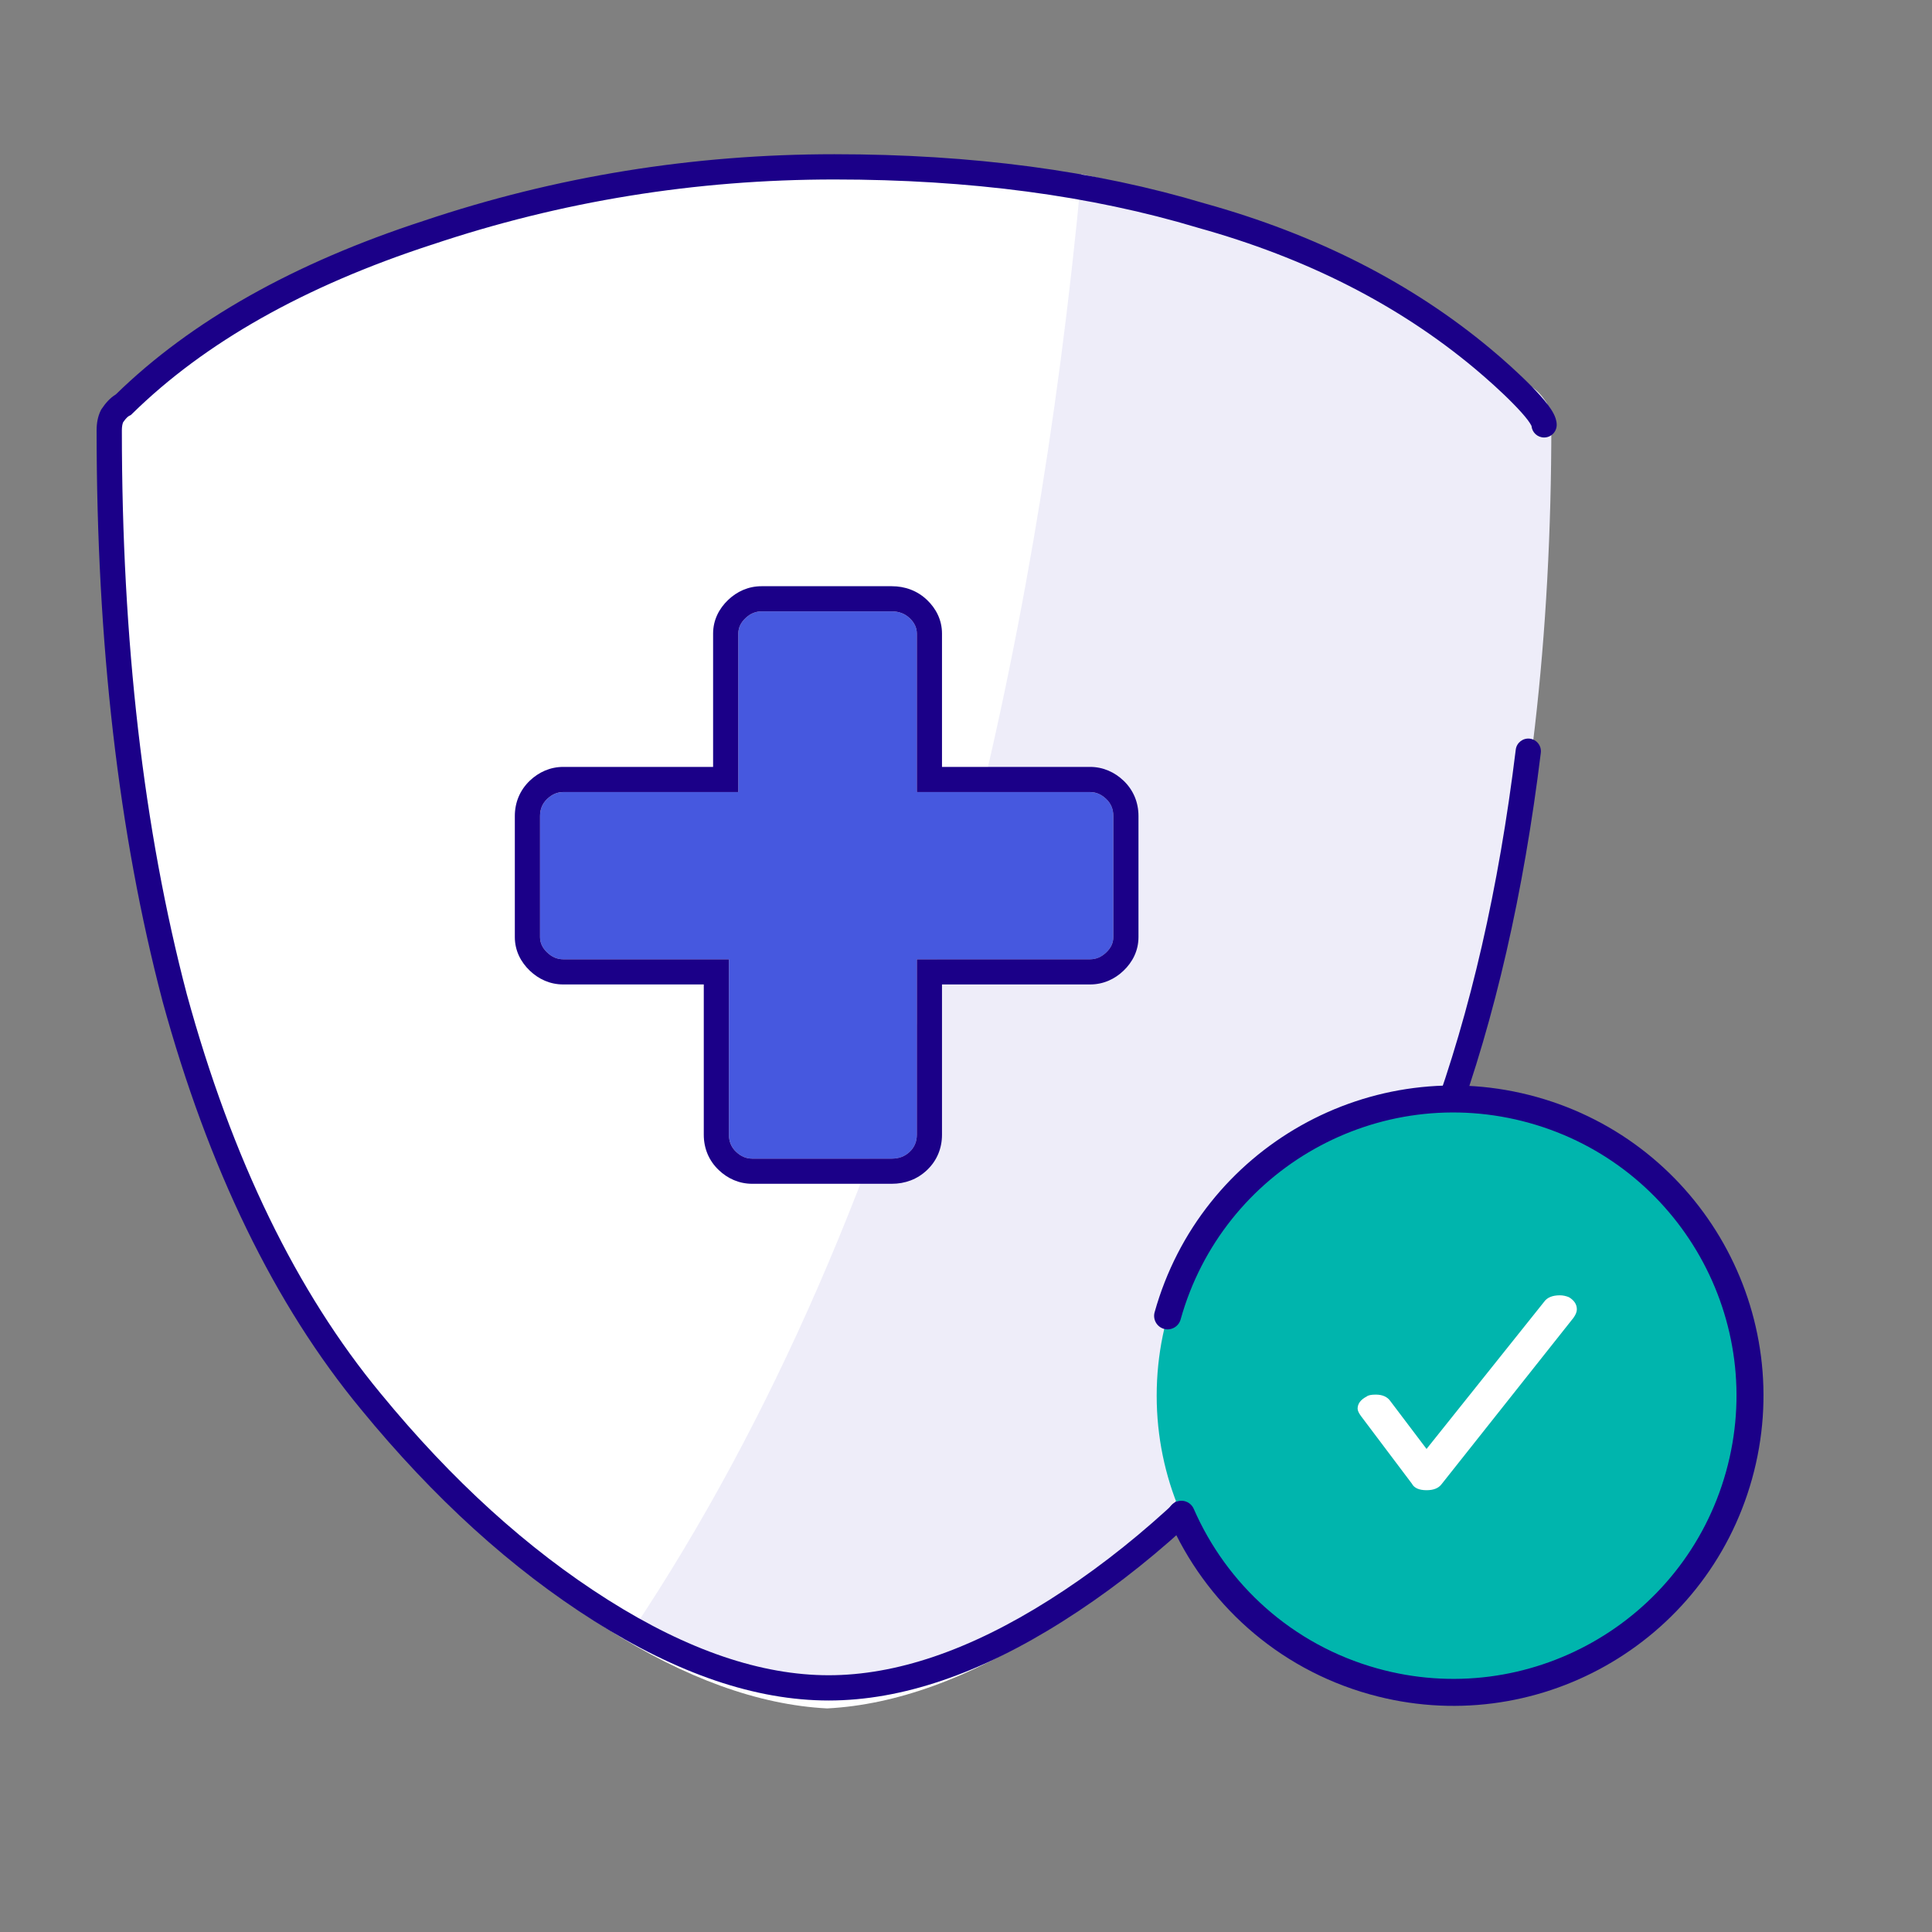 <svg viewBox="0 0 40 40" fill="none" xmlns="http://www.w3.org/2000/svg">
<rect x="0" y="0" width="40" height="40" fill="#808080" stroke="none"/>
<path d="M25.189 4.673C22.59 3.801 19.901 3.342 17.125 3.298C14.348 3.342 11.659 3.801 9.06 4.673C6.377 5.548 4.243 6.745 2.673 8.274C2.55 8.349 2.451 8.464 2.37 8.587L2.36 8.602L2.352 8.619C2.286 8.751 2.262 8.898 2.262 9.048C2.262 13.456 2.715 17.396 3.626 20.866L3.626 20.869C4.577 24.337 5.947 27.166 7.746 29.341C9.254 31.18 10.867 32.645 12.586 33.733C14.181 34.741 15.695 35.297 17.125 35.371C18.554 35.297 20.069 34.741 21.663 33.732C23.382 32.645 24.995 31.18 26.503 29.341C28.303 27.166 29.673 24.337 30.623 20.869L30.624 20.865C31.534 17.396 31.988 13.456 31.988 9.048C31.988 8.898 31.963 8.751 31.898 8.619L31.89 8.602L31.879 8.587C31.798 8.464 31.699 8.349 31.576 8.274C30.007 6.745 27.873 5.548 25.189 4.673Z" fill="white"/>
<path fill-rule="evenodd" clip-rule="evenodd" d="M13.122 33.714C15.965 29.441 18.214 24.267 19.88 18.207L19.882 18.2C21.068 13.696 21.904 8.831 22.391 3.607C23.38 3.817 24.356 4.084 25.32 4.407C28.004 5.282 30.138 6.479 31.707 8.008C31.83 8.084 31.929 8.198 32.01 8.321L32.02 8.337L32.029 8.353C32.094 8.485 32.119 8.632 32.119 8.782C32.119 13.19 31.665 17.13 30.755 20.6L30.754 20.603C29.804 24.072 28.434 26.9 26.634 29.075C25.126 30.914 23.513 32.38 21.794 33.467C20.2 34.475 18.685 35.031 17.256 35.105C15.948 35.037 14.569 34.566 13.122 33.714Z" fill="#EEEDF9"/>
<path fill-rule="evenodd" clip-rule="evenodd" d="M17.275 3.716C14.398 3.716 11.62 4.166 8.939 5.067L8.937 5.067L8.937 5.067C6.295 5.928 4.233 7.097 2.739 8.564L2.71 8.592L2.673 8.611C2.654 8.62 2.611 8.653 2.549 8.743C2.535 8.777 2.523 8.83 2.523 8.911C2.523 13.281 2.972 17.172 3.868 20.585C4.803 23.999 6.143 26.749 7.88 28.849L7.88 28.849C9.357 30.65 10.926 32.073 12.587 33.123C14.248 34.174 15.77 34.684 17.157 34.684C18.545 34.684 20.067 34.174 21.728 33.123C23.388 32.073 24.957 30.65 26.434 28.849L26.437 28.847C27.749 27.292 28.814 25.402 29.629 23.173C30.445 20.941 31.03 18.392 31.382 15.521C31.399 15.378 31.53 15.276 31.673 15.293C31.816 15.311 31.918 15.441 31.901 15.585C31.545 18.487 30.953 21.077 30.12 23.352C29.287 25.63 28.194 27.574 26.837 29.182C25.332 31.018 23.722 32.481 22.007 33.565C20.293 34.65 18.674 35.207 17.157 35.207C15.64 35.207 14.022 34.65 12.307 33.565C10.592 32.481 8.982 31.018 7.476 29.181C5.681 27.011 4.313 24.188 3.363 20.722L3.363 20.72L3.363 20.72C2.453 17.254 2 13.317 2 8.911C2 8.765 2.024 8.623 2.086 8.498L2.093 8.484L2.102 8.47C2.183 8.348 2.28 8.237 2.398 8.166C3.962 6.64 6.092 5.444 8.774 4.571C11.509 3.652 14.343 3.193 17.275 3.193C20.12 3.193 22.677 3.532 24.943 4.212C27.25 4.853 29.226 5.857 30.867 7.228C31.118 7.437 31.442 7.726 31.706 7.995C31.837 8.129 31.959 8.263 32.049 8.383C32.094 8.443 32.136 8.506 32.167 8.567C32.195 8.622 32.23 8.704 32.23 8.796C32.23 8.941 32.113 9.058 31.969 9.058C31.832 9.058 31.72 8.953 31.708 8.819C31.707 8.816 31.705 8.811 31.702 8.806C31.689 8.781 31.666 8.744 31.631 8.697C31.56 8.603 31.457 8.488 31.332 8.361C31.085 8.108 30.774 7.832 30.532 7.629C28.954 6.311 27.046 5.339 24.8 4.715L24.795 4.713L24.795 4.713C22.587 4.05 20.081 3.716 17.275 3.716Z" fill="#1B0088"/>
<path d="M15.24 23.847C15.339 23.941 15.45 23.988 15.573 23.988H18.464C18.612 23.988 18.735 23.941 18.834 23.847C18.933 23.753 18.982 23.635 18.982 23.494V19.861H22.57C22.693 19.861 22.804 19.814 22.902 19.72C23.001 19.626 23.05 19.52 23.05 19.402V16.894C23.05 16.753 23.001 16.635 22.902 16.541C22.804 16.447 22.693 16.4 22.57 16.4H18.982V13.117C18.982 12.999 18.933 12.893 18.834 12.799C18.735 12.705 18.612 12.658 18.464 12.658H15.767C15.643 12.658 15.532 12.705 15.434 12.799C15.335 12.893 15.286 12.999 15.286 13.117V16.4H11.661C11.538 16.4 11.427 16.447 11.329 16.541C11.23 16.635 11.181 16.753 11.181 16.894V19.402C11.181 19.52 11.23 19.626 11.329 19.72C11.427 19.814 11.538 19.861 11.661 19.861H15.092V23.494C15.092 23.635 15.142 23.753 15.24 23.847Z" fill="#4658DF"/>
<path fill-rule="evenodd" clip-rule="evenodd" d="M14.88 24.224C14.674 24.028 14.571 23.772 14.571 23.494V20.382H11.661C11.389 20.382 11.153 20.273 10.969 20.097C10.785 19.921 10.659 19.685 10.659 19.402V16.894C10.659 16.616 10.763 16.36 10.969 16.163C11.153 15.988 11.389 15.878 11.661 15.878H14.764V13.117C14.764 12.834 14.89 12.598 15.074 12.422C15.258 12.246 15.494 12.137 15.767 12.137H18.464C18.734 12.137 18.99 12.227 19.194 12.422C19.378 12.598 19.503 12.834 19.503 13.117V15.878H22.569C22.841 15.878 23.078 15.988 23.262 16.163C23.468 16.36 23.571 16.616 23.571 16.894V19.402C23.571 19.685 23.446 19.921 23.262 20.097C23.078 20.273 22.841 20.382 22.569 20.382H19.503V23.494C19.503 23.772 19.4 24.028 19.194 24.224C18.99 24.419 18.734 24.509 18.464 24.509H15.573C15.301 24.509 15.064 24.4 14.88 24.224ZM18.982 23.494C18.982 23.635 18.933 23.753 18.834 23.847C18.735 23.941 18.612 23.988 18.464 23.988H15.573C15.45 23.988 15.339 23.941 15.24 23.847C15.141 23.753 15.092 23.635 15.092 23.494V19.861H11.661C11.538 19.861 11.427 19.814 11.329 19.72C11.23 19.626 11.181 19.52 11.181 19.402V16.894C11.181 16.752 11.23 16.635 11.329 16.541C11.427 16.447 11.538 16.399 11.661 16.399H15.286V13.117C15.286 12.999 15.335 12.893 15.434 12.799C15.532 12.705 15.643 12.658 15.767 12.658H18.464C18.612 12.658 18.735 12.705 18.834 12.799C18.933 12.893 18.982 12.999 18.982 13.117V16.399H22.569C22.693 16.399 22.803 16.447 22.902 16.541C23.001 16.635 23.05 16.752 23.05 16.894V19.402C23.05 19.52 23.001 19.626 22.902 19.72C22.803 19.814 22.693 19.861 22.569 19.861H18.982V23.494Z" fill="#1B0088"/>
<path d="M36.231 28.896C36.231 32.288 33.481 35.038 30.09 35.038C26.698 35.038 23.948 32.288 23.948 28.896C23.948 25.505 26.698 22.755 30.09 22.755C33.481 22.755 36.231 25.505 36.231 28.896Z" fill="#00B5AD"/>
<path fill-rule="evenodd" clip-rule="evenodd" d="M24.099 27.513C23.95 27.471 23.864 27.317 23.905 27.169C24.859 23.753 28.401 21.758 31.816 22.712C35.231 23.666 37.227 27.208 36.273 30.623C35.319 34.039 31.777 36.034 28.362 35.08C26.427 34.54 24.949 33.169 24.203 31.462C24.142 31.321 24.206 31.157 24.348 31.095C24.489 31.033 24.653 31.098 24.715 31.239C25.396 32.798 26.746 34.049 28.512 34.542C31.63 35.413 34.864 33.592 35.735 30.473C36.606 27.355 34.784 24.121 31.666 23.25C28.548 22.379 25.314 24.201 24.443 27.319C24.401 27.467 24.247 27.554 24.099 27.513Z" fill="#1B0088"/>
<path d="M29.535 30.853C29.38 30.853 29.278 30.807 29.231 30.717L28.179 29.32C28.132 29.256 28.108 29.204 28.108 29.165C28.108 29.062 28.171 28.978 28.296 28.913C28.327 28.887 28.389 28.874 28.483 28.874C28.623 28.874 28.724 28.919 28.787 29.01L29.535 29.999L31.968 26.954C32.031 26.864 32.14 26.818 32.296 26.818C32.358 26.818 32.421 26.831 32.483 26.857C32.592 26.922 32.647 27.006 32.647 27.109C32.647 27.161 32.623 27.219 32.577 27.284L29.84 30.736C29.777 30.814 29.676 30.853 29.535 30.853Z" fill="white"/>
</svg>
